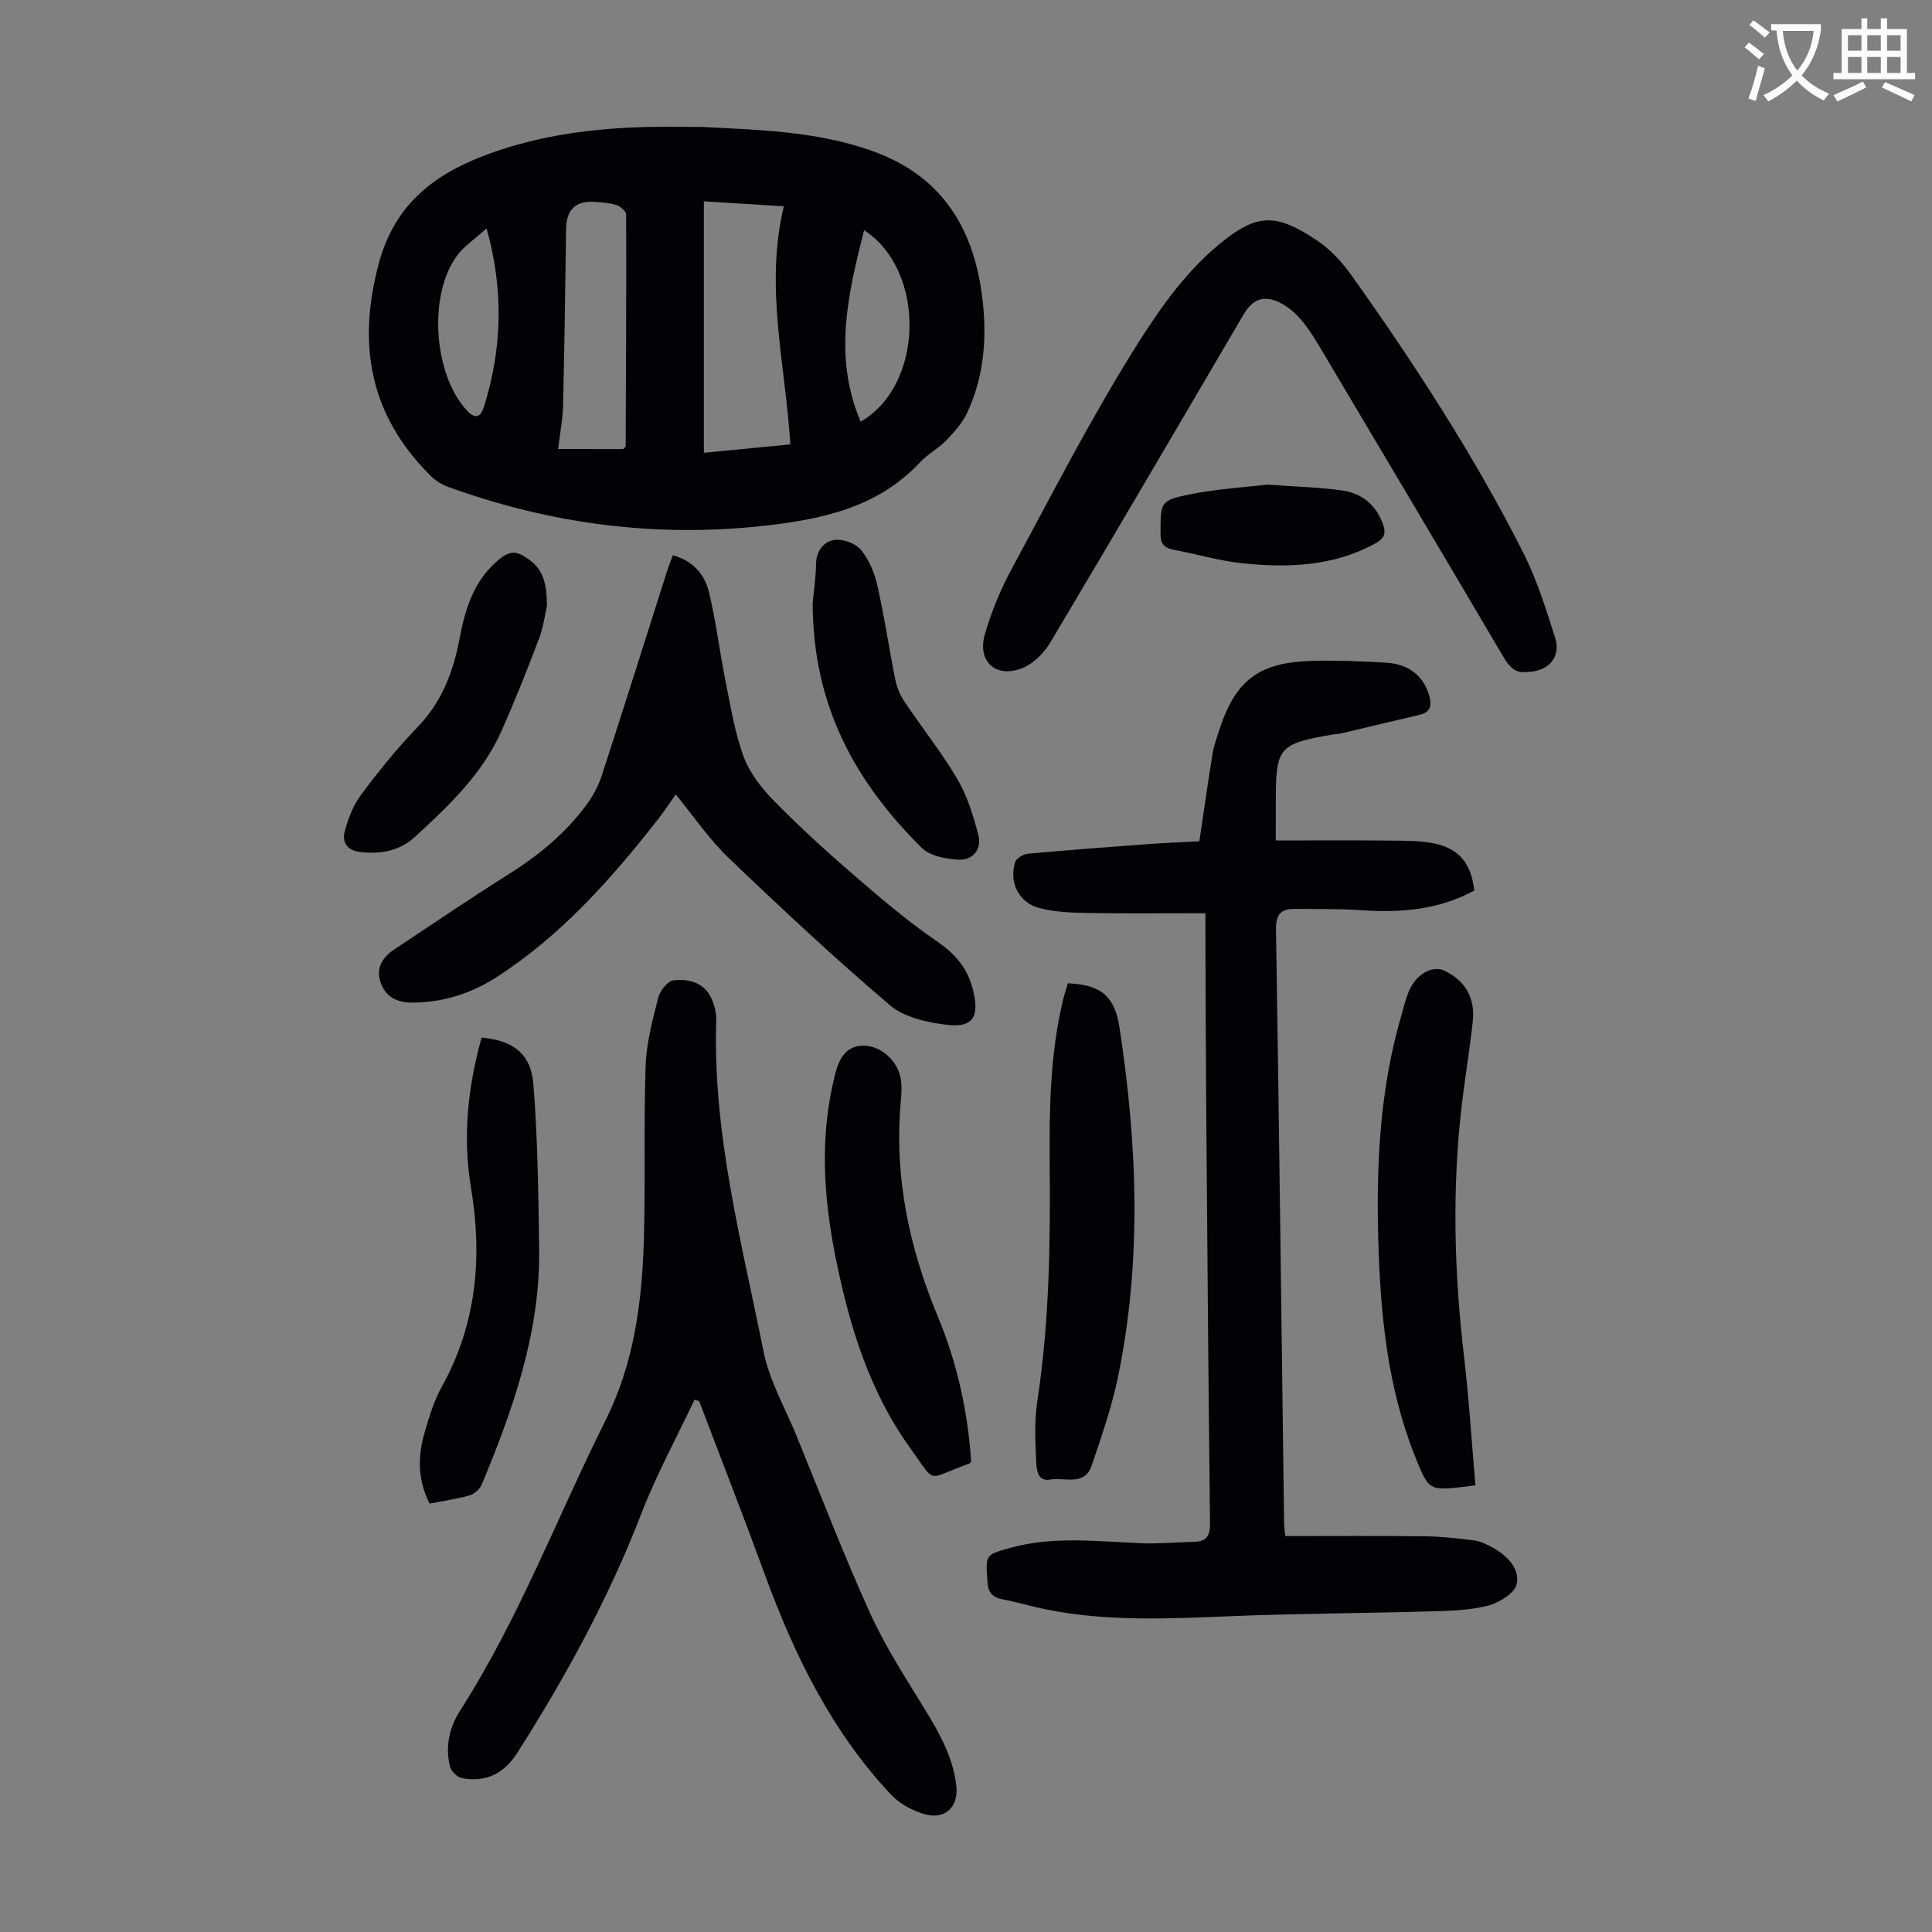 <svg enable-background="new 0 0 400 400" viewBox="0 0 400 400" xmlns="http://www.w3.org/2000/svg"><rect x="0" y="0" width="400" height="400" fill="#808080" stroke="none"/><path d="m362.1 8.8c1.1.8 2.1 1.6 3.1 2.4l-1 1.1c-1.3-1.1-2.3-2-3-2.5zm1.9 4.8c.5.2.9.4 1.4.5-.6 2.3-1.3 4.5-1.9 6.8l-1.5-.5c.8-2.1 1.4-4.3 2-6.8zm-1-9.4c1.3.9 2.4 1.8 3.4 2.5l-1 1.1c-1.4-1.2-2.4-2.1-3.2-2.6zm3.7 2.2v-1.4h10.3v1.2c-.5 3.6-1.8 6.8-4 9.4 1.5 1.6 3.4 2.8 5.7 3.8-.3.4-.7.8-1.1 1.4-2.3-1.1-4.1-2.5-5.6-4.1-1.6 1.6-3.6 3.1-5.9 4.3-.3-.5-.7-.9-1-1.3 2.4-1.1 4.4-2.5 6-4.1-1.9-2.5-3-5.6-3.3-9.3h-1.1zm8.8 0h-6.4c.3 3.3 1.3 6 3 8.2 2-2.3 3.1-5.1 3.4-8.2z" fill="#fbfcfa"/><path d="m385.3 3.8h1.3v2.2h2.8v-2.2h1.3v2.2h4.1v9.1h1.7v1.3h-16.9v-1.3h1.7v-9.1h4.1v-2.2zm.4 13.1.7 1.2c-1.8.9-3.8 1.9-6 2.9-.2-.4-.5-.8-.8-1.3 2.3-1 4.3-1.9 6.1-2.8zm-3.1-6.4h2.8v-3.2h-2.8zm0 4.6h2.8v-3.3h-2.8zm4-4.6h2.8v-3.2h-2.8zm0 4.6h2.8v-3.3h-2.8zm3.7 1.9c2.1.9 4.1 1.8 6.1 2.7l-.7 1.3c-2.2-1.1-4.2-2-6.1-2.9zm3.2-9.7h-2.8v3.2h2.8zm-2.8 7.8h2.8v-3.3h-2.8z" fill="#fbfcfa"/><g fill="#010106"><path d="m145.3 26.28c11.38.6 23.32.82 34.86 4.82 14.28 4.95 21.14 15.36 23.1 29.67 1.16 8.45.65 16.79-3 24.64-.99 2.14-2.68 4.03-4.34 5.76-1.62 1.68-3.81 2.81-5.4 4.51-8.79 9.44-20.43 11.86-32.44 13.19-22.4 2.47-44.18-.4-65.34-8.08-1.31-.47-2.6-1.3-3.59-2.28-12.46-12.41-15.25-26.84-10.77-43.8 3.35-12.68 11.88-18.89 23.01-22.92 10.5-3.8 21.48-5.24 32.61-5.5 3.58-.09 7.16-.01 11.3-.01zm16.98 16.43c-6.06-.38-11.23-.7-16.55-1.03v52.06c6.07-.59 11.92-1.15 17.9-1.73-.99-16.47-5.36-32.51-1.35-49.3zm-33.24 50.26c.36-.39.5-.47.5-.56.07-15.99.15-31.99.1-47.98 0-.68-1.15-1.68-1.97-1.96-1.35-.47-2.85-.53-4.29-.66-4.13-.36-6.13 1.52-6.18 5.62-.17 12.18-.33 24.36-.63 36.54-.07 2.94-.65 5.87-1.02 8.99 4.85.01 9.19.01 13.49.01zm49.15-5.67c13.16-7.55 13.57-31.32.71-39.64-3.35 13.24-6.43 26.24-.71 39.64zm-77.45-40.01c-2.4 2.17-4.63 3.63-6.12 5.65-6.05 8.16-4.83 24.71 2.06 32.06 1.83 1.95 2.87 1.28 3.53-.82 3.75-12 4.12-24.06.53-36.89z"/><path d="m264.13 174.01c8.44 0 16.35-.06 24.25.03 3 .03 6.08.02 8.97.68 4.94 1.13 7.32 4.32 7.88 9.66-7.31 3.97-15.18 4.64-23.34 4.07-4.57-.32-9.16-.22-13.75-.27-2.8-.03-4.01 1-3.96 4.19.65 41.06 1.14 82.12 1.68 123.18.01.64.13 1.29.26 2.48 9.7 0 19.28-.07 28.85.04 3.44.04 6.89.43 10.31.87 1.28.17 2.55.82 3.72 1.45 3.02 1.66 5.71 4.35 5.01 7.6-.41 1.89-3.7 3.89-6.04 4.47-3.94.98-8.14 1.06-12.23 1.17-13.63.39-27.27.42-40.88.98-12.76.52-25.49 1.16-38.11-1.37-3.07-.61-6.07-1.52-9.14-2.11-2.2-.42-3.03-1.41-3.18-3.76-.35-5.46-.52-5.45 4.81-6.92 8.93-2.46 17.98-1.31 27.01-.94 3.67.15 7.36-.22 11.04-.3 2.59-.06 3.26-1.33 3.23-3.85-.33-28.42-.55-56.84-.78-85.26-.1-12.2-.12-24.4-.17-36.59-.01-1.2 0-2.4 0-4.44-8.3 0-16.21.09-24.1-.04-3.43-.06-6.97-.17-10.26-1.02-4.29-1.11-6.35-5.33-5.03-9.53.25-.8 1.69-1.65 2.65-1.73 8.35-.76 16.71-1.39 25.07-2 3.55-.26 7.1-.39 10.41-.57.94-6.31 1.79-12.25 2.74-18.18.23-1.42.74-2.81 1.17-4.19 3.4-10.92 8.24-14.71 19.65-14.99 5.03-.12 10.07.09 15.09.38 4.75.27 7.81 2.81 8.94 6.83.58 2.06.27 3.45-2.06 3.99-5.43 1.25-10.85 2.57-16.28 3.85-.43.1-.89.08-1.33.15-11.57 1.97-12.09 2.58-12.09 14.16-.01 2.23-.01 4.45-.01 7.83z"/><path d="m143.8 289.78c-3.71 7.86-7.9 15.52-11.02 23.6-6.76 17.51-15.68 33.83-25.73 49.6-2.71 4.24-6.49 6.09-11.4 5.16-.97-.18-2.24-1.41-2.48-2.37-1.02-4.1-.16-8.08 2.08-11.58 12.17-19.01 20.13-40.12 30.15-60.19 5.84-11.69 7.52-24.29 7.9-37.1.36-12.08-.04-24.18.37-36.25.16-4.72 1.43-9.43 2.6-14.05.36-1.44 1.93-3.48 3.13-3.62 3-.35 6.18.32 7.76 3.45.72 1.44 1.18 3.22 1.13 4.82-.77 23.43 5.26 45.9 9.79 68.55 1.21 6.03 4.45 11.66 6.82 17.44 5.03 12.31 9.79 24.74 15.28 36.84 3.17 6.98 7.43 13.47 11.44 20.04 3 4.91 5.74 9.85 6.38 15.68.46 4.14-2.16 6.92-6.27 5.88-2.65-.67-5.47-2.21-7.32-4.19-12.3-13.13-20.01-28.94-26.12-45.66-4.37-11.96-9.01-23.82-13.53-35.73-.33-.1-.64-.21-.96-.32z"/><path d="m315.92 139.13c-2.18.29-3.47-1.12-4.66-3.14-12.09-20.51-24.25-40.99-36.42-61.46-1.6-2.69-3.15-5.45-5.09-7.88-1.34-1.67-3.13-3.25-5.05-4.13-3.2-1.47-5.44-.46-7.23 2.59-13.31 22.65-26.56 45.34-40.01 67.9-1.33 2.23-3.6 4.49-5.95 5.38-5.47 2.06-9.24-1.54-7.58-7.17 1.35-4.57 3.19-9.09 5.46-13.29 8.33-15.44 16.34-31.11 25.65-45.96 5.2-8.29 10.99-16.61 19.07-22.73 6.54-4.96 10.54-4.86 18.57.55 2.72 1.83 5.14 4.41 7.06 7.11 13.1 18.42 25.42 37.35 35.64 57.54 2.8 5.54 4.68 11.59 6.58 17.53 1.3 4.12-1.37 7.16-6.04 7.16z"/><path d="m139.31 114.96c4.11 1.11 6.58 3.94 7.46 7.59 1.47 6.05 2.2 12.28 3.43 18.4 1.05 5.25 1.91 10.6 3.72 15.6 1.2 3.3 3.56 6.41 6.05 8.97 5.15 5.28 10.61 10.29 16.19 15.12 5.73 4.96 11.53 9.93 17.76 14.21 3.93 2.7 6.47 5.64 7.58 10.3 1.25 5.29.02 7.68-5.44 7.03-4.08-.49-8.83-1.53-11.81-4.06-11.5-9.78-22.54-20.11-33.45-30.55-4-3.83-7.15-8.54-10.9-13.1-1.25 1.76-2.37 3.5-3.64 5.12-9.69 12.38-20.07 24.09-33.42 32.7-5.26 3.39-11.06 5.24-17.42 5.29-3.35.02-5.71-1.27-6.7-4.4-.89-2.82.55-5.03 2.84-6.56 7.9-5.27 15.77-10.59 23.8-15.65 6.13-3.86 11.63-8.37 15.95-14.18 1.37-1.84 2.54-3.96 3.25-6.13 4.64-14.24 9.13-28.52 13.67-42.79.3-.93.68-1.84 1.08-2.91z"/><path d="m305.47 307.52c-1 .13-1.54.2-2.08.27-7.53.86-7.57.88-10.45-6.34-5.72-14.36-7.15-29.49-7.58-44.74-.44-15.7.34-31.33 4.79-46.53 1.02-3.48 1.61-7.38 5.44-9.15.92-.43 2.34-.57 3.22-.17 4.45 2.02 6.63 5.64 6.12 10.51-.6 5.77-1.59 11.5-2.27 17.26-2.06 17.43-1.59 34.82.45 52.23 1.03 8.74 1.57 17.55 2.36 26.66z"/><path d="m221.1 203.58c6.92.29 9.71 2.76 10.68 9.15 3.69 24.15 4.66 48.31-.32 72.39-1.28 6.2-3.4 12.25-5.42 18.27-1.48 4.41-5.65 2.4-8.65 2.94-2.59.47-2.78-2.13-2.85-3.65-.2-4.2-.4-8.49.23-12.62 2.5-16.33 2.7-32.74 2.56-49.19-.1-11.31.09-22.6 2.72-33.68.29-1.2.68-2.35 1.05-3.61z"/><path d="m201.07 302.63c-.24.23-.31.35-.4.38-9.15 3.27-6.64 4.53-12.19-3.16-8.47-11.72-12.6-25.28-15.43-39.27-2.57-12.71-3.41-25.44-.14-38.19.81-3.15 2.15-5.81 5.73-5.89 3.78-.08 7.34 3.25 7.88 7.01.22 1.53.11 3.12-.03 4.67-1.38 15.5 1.75 30.17 7.69 44.43 3.96 9.53 6.19 19.55 6.89 30.02z"/><path d="m88.94 311.3c-2.58-5.11-2.41-9.96-1.01-14.78.93-3.21 1.92-6.49 3.53-9.39 7.24-13.03 8.45-26.86 6.05-41.27-1.75-10.54-.64-20.86 2.2-31.04 6.48.6 10.21 3.29 10.72 9.65.91 11.32 1.03 22.72 1.19 34.08.25 17.25-5.37 33.15-11.87 48.79-.4.95-1.51 1.97-2.49 2.25-2.67.77-5.44 1.15-8.32 1.71z"/><path d="m168.26 124.82c.16-1.72.63-4.94.7-8.17.06-2.72 1.7-4.55 3.78-4.86 1.75-.26 4.41.7 5.52 2.06 1.69 2.06 2.82 4.83 3.41 7.47 1.45 6.43 2.4 12.96 3.7 19.43.32 1.59 1.01 3.21 1.92 4.56 3.61 5.39 7.68 10.49 10.96 16.06 2.04 3.48 3.27 7.53 4.3 11.48.76 2.91-1.06 5.27-4.06 5.13-2.62-.12-5.93-.74-7.65-2.44-13.65-13.52-22.57-29.35-22.58-50.72z"/><path d="m113.25 125.36c-.39 1.68-.71 4.39-1.65 6.86-2.45 6.47-5 12.9-7.82 19.22-3.97 8.88-10.93 15.46-17.93 21.88-3.08 2.82-7.05 3.59-11.29 3.08-2.83-.35-3.78-2.14-3.16-4.38.72-2.63 1.77-5.36 3.39-7.52 3.61-4.83 7.41-9.57 11.6-13.89 5.07-5.22 7.46-11.5 8.76-18.4 1.11-5.89 2.78-11.51 7.44-15.74 2.83-2.57 4.17-2.71 7.21-.41 2.76 2.07 3.4 5.07 3.45 9.3z"/><path d="m262.36 100.33c6.1.45 10.92.55 15.66 1.24 3.99.58 6.89 2.99 8.31 6.95.68 1.89.3 2.96-1.59 4-8.77 4.78-18.2 5.09-27.73 4.07-4.74-.51-9.38-1.9-14.09-2.79-2-.38-2.67-1.33-2.65-3.42.04-6.43-.13-6.76 6.14-8.04 5.63-1.13 11.45-1.46 15.95-2.01z"/></g></svg>